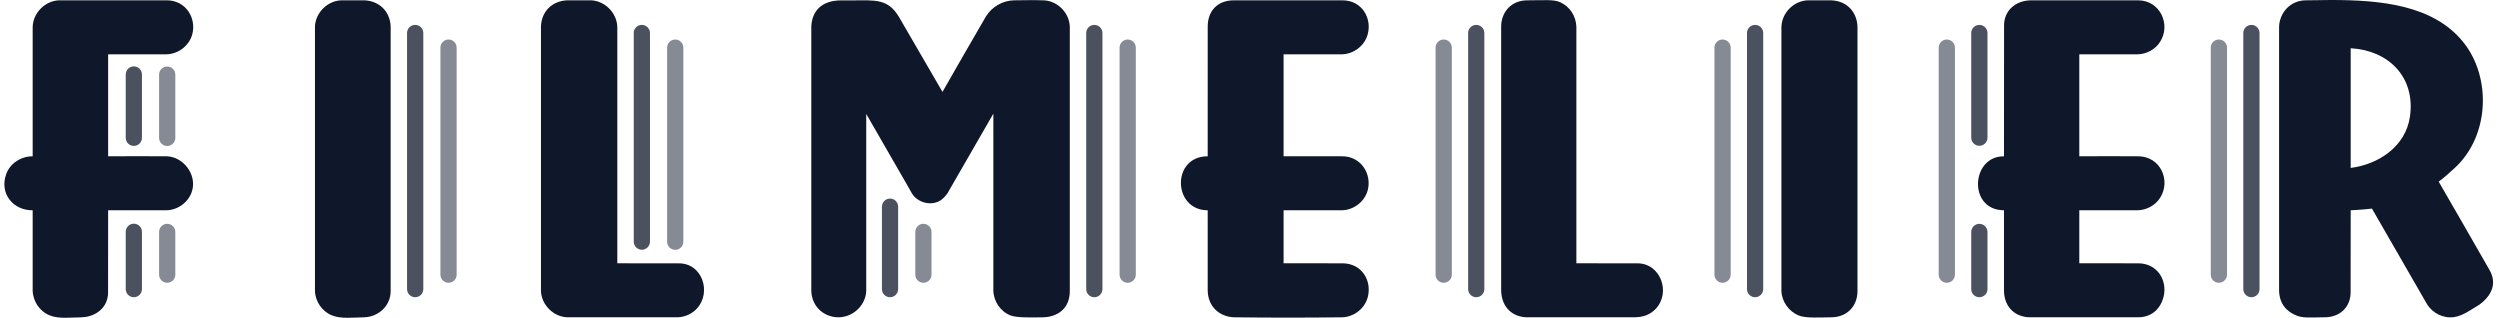 <svg width="118" height="15" viewBox="0 0 118 15" fill="none" xmlns="http://www.w3.org/2000/svg">
<g clip-path="url(#clip0_1_94)">
<path fill-rule="evenodd" clip-rule="evenodd" d="M17.201 0.015C17.853 0.04 18.411 0.494 18.439 1.256C18.439 5.408 18.439 9.537 18.439 13.735C18.439 14.447 17.857 14.95 17.201 14.976C16.669 14.982 16.114 15.063 15.671 14.887C15.208 14.705 14.884 14.239 14.866 13.735C14.866 9.525 14.866 5.418 14.866 1.256C14.89 0.605 15.448 0.04 16.104 0.015C16.47 0.011 16.835 0.011 17.201 0.015ZM5.104 9.925C5.104 11.228 5.101 12.277 5.101 13.8C5.101 14.54 4.497 14.951 3.865 14.976C3.338 14.982 2.789 15.062 2.348 14.887C1.876 14.701 1.549 14.219 1.542 13.703V9.925C0.631 9.938 -0.044 9.14 0.294 8.213C0.477 7.712 0.988 7.377 1.54 7.377H1.542V1.288C1.551 0.623 2.116 0.04 2.782 0.015C4.498 0.015 6.046 0.015 7.879 0.015C8.774 0.015 9.289 0.866 9.07 1.638C8.92 2.168 8.405 2.556 7.848 2.564H5.104V7.377C6.029 7.377 6.954 7.365 7.879 7.377C8.653 7.406 9.289 8.228 9.07 8.999C8.92 9.529 8.405 9.918 7.848 9.925H5.104ZM60.585 9.925V12.427C61.51 12.427 62.377 12.428 63.361 12.428C64.286 12.428 64.757 13.253 64.56 14.02C64.423 14.553 63.922 14.954 63.361 14.976C61.654 14.997 59.948 14.997 58.242 14.976C57.58 14.95 57.013 14.494 57.003 13.703V9.925C55.354 9.925 55.282 7.377 57.003 7.377C57.003 5.337 57.004 3.478 57.004 1.256C57.004 0.535 57.446 0.015 58.242 0.015C60.087 0.015 61.554 0.015 63.361 0.015C64.29 0.015 64.77 0.866 64.551 1.638C64.401 2.168 63.886 2.556 63.329 2.564H60.585V7.377C61.51 7.377 62.342 7.377 63.361 7.377C64.244 7.377 64.77 8.228 64.551 8.999C64.401 9.529 63.886 9.918 63.329 9.925H60.585ZM86.434 0.015C87.209 0.045 87.648 0.599 87.673 1.256V13.735C87.673 14.466 87.165 14.976 86.434 14.976C85.896 14.982 85.222 15.029 84.888 14.887C84.43 14.693 84.102 14.239 84.083 13.735C84.083 9.575 84.083 5.416 84.083 1.256C84.108 0.605 84.666 0.04 85.321 0.015C85.692 0.011 86.063 0.011 86.434 0.015ZM110.027 0C112.362 0 114.85 0.231 116.264 1.985C117.608 3.652 117.509 6.429 115.853 7.938C115.611 8.158 115.372 8.38 115.107 8.572L115.106 8.572C115.913 9.973 116.667 11.276 117.506 12.745C117.874 13.389 117.601 13.959 117.023 14.383C116.63 14.616 116.254 14.904 115.837 14.966C115.335 15.041 114.812 14.788 114.548 14.344L111.956 9.845C111.636 9.89 110.953 9.926 110.953 9.926C110.953 9.926 110.949 12.375 110.949 13.8C110.949 14.45 110.491 14.976 109.714 14.976C109.062 14.984 108.709 15.018 108.408 14.899C107.935 14.712 107.597 14.359 107.573 13.735C107.573 9.537 107.573 5.453 107.573 1.256C107.599 0.593 108.107 0.015 108.843 0.015C108.843 0.015 109.797 0 110.027 0ZM49.29 0.017C49.93 0.057 50.471 0.611 50.495 1.256C50.495 5.59 50.495 9.568 50.495 13.735C50.495 14.575 49.913 14.95 49.257 14.976C48.712 14.982 47.994 15.008 47.692 14.887C47.219 14.701 46.893 14.219 46.886 13.703V5.366L44.724 9.118C44.658 9.229 44.474 9.409 44.393 9.459C43.947 9.736 43.305 9.575 43.033 9.112L42.807 8.712L40.886 5.379C40.886 8.164 40.886 10.881 40.886 13.735C40.857 14.495 40.108 15.114 39.309 14.95C38.751 14.836 38.318 14.384 38.293 13.735C38.293 9.575 38.293 5.416 38.293 1.256C38.32 0.555 38.751 0.018 39.7 0.018L40.249 0.019C41.303 0.014 41.914 -0.073 42.435 0.806L44.485 4.337C45.168 3.151 45.842 1.959 46.535 0.779C46.815 0.321 47.322 0.028 47.856 0.015C48.334 0.011 48.812 -0.002 49.29 0.017ZM98.143 9.925V12.427C99.068 12.427 99.993 12.428 100.918 12.428C101.843 12.428 102.315 13.253 102.118 14.02C101.98 14.553 101.578 14.976 100.918 14.976C99.084 14.976 97.602 14.976 95.827 14.976C95.138 14.976 94.588 14.512 94.588 13.703V9.924C92.888 9.924 93.024 7.378 94.573 7.378L94.588 7.377C94.588 5.304 94.592 3.332 94.592 1.191C94.592 0.543 95.082 0.043 95.827 0.015C97.577 0.015 99.169 0.015 100.918 0.015C101.957 0.015 102.479 1.16 101.957 1.976C101.729 2.333 101.316 2.558 100.887 2.564H98.143V7.377C99.068 7.377 99.993 7.365 100.918 7.377C101.977 7.377 102.479 8.522 101.957 9.338C101.729 9.695 101.316 9.92 100.887 9.925H98.143ZM77.291 12.429C78.385 12.429 78.876 13.813 78.147 14.581C77.891 14.849 77.563 14.975 77.141 14.975C75.45 14.975 73.914 14.976 72.094 14.976C71.433 14.976 70.886 14.55 70.855 13.735C70.855 9.54 70.855 5.566 70.855 1.256C70.855 0.592 71.312 0.015 72.094 0.015C72.876 0.015 73.333 -0.035 73.641 0.104C74.103 0.312 74.398 0.772 74.405 1.288V12.427C75.367 12.427 76.198 12.429 77.291 12.429ZM27.897 0.015C28.559 0.04 29.128 0.621 29.137 1.288V12.427C30.119 12.427 30.999 12.431 32.056 12.431C33.149 12.431 33.592 13.794 32.899 14.558C32.669 14.812 32.336 14.963 31.991 14.976C30.204 14.976 28.42 14.976 26.773 14.976C26.121 14.951 25.559 14.392 25.533 13.735C25.533 9.575 25.533 5.416 25.533 1.256C25.563 0.483 26.116 0.04 26.773 0.015C27.148 0.011 27.523 0.011 27.897 0.015ZM110.953 7.926C112.229 7.765 113.542 6.943 113.749 5.507C114.022 3.613 112.707 2.382 110.987 2.28L110.953 2.278V7.926Z" fill="#0F172A"/>
<path fill-rule="evenodd" clip-rule="evenodd" d="M6.7 10.942C6.7 10.73 6.529 10.558 6.317 10.558C6.106 10.558 5.934 10.73 5.934 10.942V13.646C5.934 13.857 6.106 14.029 6.317 14.029C6.529 14.029 6.7 13.857 6.7 13.646V10.942ZM93.042 10.949C93.042 10.737 93.214 10.565 93.426 10.565C93.637 10.565 93.809 10.737 93.809 10.949V13.646C93.809 13.857 93.637 14.029 93.426 14.029C93.214 14.029 93.042 13.857 93.042 13.646V10.949ZM42.392 9.757C42.392 9.545 42.221 9.373 42.009 9.373C41.798 9.373 41.627 9.545 41.627 9.757V13.646C41.627 13.857 41.798 14.029 42.009 14.029C42.221 14.029 42.392 13.857 42.392 13.646V9.757ZM19.98 1.558C19.98 1.346 19.808 1.175 19.596 1.175C19.385 1.175 19.213 1.346 19.213 1.558V13.646C19.213 13.857 19.385 14.029 19.596 14.029C19.808 14.029 19.98 13.857 19.98 13.646V1.558ZM52.035 1.558C52.035 1.346 51.864 1.175 51.652 1.175C51.441 1.175 51.269 1.346 51.269 1.558V13.646C51.269 13.857 51.441 14.029 51.652 14.029C51.864 14.029 52.035 13.857 52.035 13.646V1.558ZM69.295 1.558C69.295 1.346 69.467 1.175 69.678 1.175C69.89 1.175 70.061 1.346 70.061 1.558V13.646C70.061 13.857 69.89 14.029 69.678 14.029C69.467 14.029 69.295 13.857 69.295 13.646V1.558ZM82.458 1.558C82.458 1.346 82.629 1.175 82.841 1.175C83.052 1.175 83.224 1.346 83.224 1.558V13.646C83.224 13.857 83.052 14.029 82.841 14.029C82.629 14.029 82.458 13.857 82.458 13.646V1.558ZM105.884 1.558C105.884 1.346 106.056 1.175 106.267 1.175C106.479 1.175 106.65 1.346 106.65 1.558V13.646C106.65 13.857 106.479 14.029 106.267 14.029C106.056 14.029 105.884 13.857 105.884 13.646V1.558ZM30.679 1.558C30.679 1.346 30.507 1.175 30.296 1.175C30.084 1.175 29.913 1.346 29.913 1.558V11.404C29.913 11.616 30.084 11.788 30.296 11.788C30.507 11.788 30.679 11.616 30.679 11.404V1.558ZM6.7 3.517C6.7 3.305 6.529 3.133 6.317 3.133C6.106 3.133 5.934 3.305 5.934 3.517V6.503C5.934 6.715 6.106 6.887 6.317 6.887C6.529 6.887 6.7 6.715 6.7 6.503V3.517ZM93.042 1.558C93.042 1.346 93.214 1.175 93.426 1.175C93.637 1.175 93.809 1.346 93.809 1.558V6.498C93.809 6.71 93.637 6.881 93.426 6.881C93.214 6.881 93.042 6.71 93.042 6.498V1.558Z" fill="#0F172A" fill-opacity="0.75"/>
<path fill-rule="evenodd" clip-rule="evenodd" d="M43.968 10.947C43.968 10.735 43.796 10.563 43.584 10.563C43.373 10.563 43.202 10.735 43.202 10.947V12.963C43.202 13.175 43.373 13.347 43.584 13.347C43.796 13.347 43.968 13.175 43.968 12.963V10.947ZM21.554 2.249C21.554 2.037 21.383 1.865 21.172 1.865C20.96 1.865 20.788 2.037 20.788 2.249V12.963C20.788 13.175 20.96 13.347 21.172 13.347C21.383 13.347 21.554 13.175 21.554 12.963V2.249ZM53.61 2.249C53.61 2.037 53.439 1.865 53.227 1.865C53.016 1.865 52.844 2.037 52.844 2.249V12.963C52.844 13.175 53.016 13.347 53.227 13.347C53.439 13.347 53.61 13.175 53.61 12.963V2.249ZM67.759 2.249C67.759 2.037 67.931 1.865 68.142 1.865C68.354 1.865 68.526 2.037 68.526 2.249V12.963C68.526 13.175 68.354 13.347 68.142 13.347C67.931 13.347 67.759 13.175 67.759 12.963V2.249ZM80.922 2.249C80.922 2.037 81.094 1.865 81.305 1.865C81.517 1.865 81.688 2.037 81.688 2.249V12.963C81.688 13.175 81.517 13.347 81.305 13.347C81.094 13.347 80.922 13.175 80.922 12.963V2.249ZM104.348 2.249C104.348 2.037 104.52 1.865 104.731 1.865C104.943 1.865 105.115 2.037 105.115 2.249V12.963C105.115 13.175 104.943 13.347 104.731 13.347C104.52 13.347 104.348 13.175 104.348 12.963V2.249ZM91.507 2.249C91.507 2.037 91.678 1.865 91.89 1.865C92.101 1.865 92.273 2.037 92.273 2.249V12.963C92.273 13.175 92.101 13.347 91.89 13.347C91.678 13.347 91.507 13.175 91.507 12.963V2.249ZM8.275 10.947C8.275 10.735 8.104 10.563 7.892 10.563C7.681 10.563 7.509 10.735 7.509 10.947V12.963C7.509 13.175 7.681 13.347 7.892 13.347C8.104 13.347 8.275 13.175 8.275 12.963V10.947ZM32.254 2.249C32.254 2.037 32.082 1.865 31.871 1.865C31.66 1.865 31.488 2.037 31.488 2.249V11.409C31.488 11.621 31.66 11.793 31.871 11.793C32.082 11.793 32.254 11.621 32.254 11.409V2.249ZM8.275 3.522C8.275 3.31 8.104 3.139 7.892 3.139C7.681 3.139 7.509 3.31 7.509 3.522V6.508C7.509 6.72 7.681 6.892 7.892 6.892C8.104 6.892 8.275 6.72 8.275 6.508V3.522Z" fill="#0F172A" fill-opacity="0.5"/>
</g>
<defs>
<clipPath id="clip0_1_94">
<rect width="117.75" height="15" fill="white"/>
</clipPath>
</defs>
</svg>
